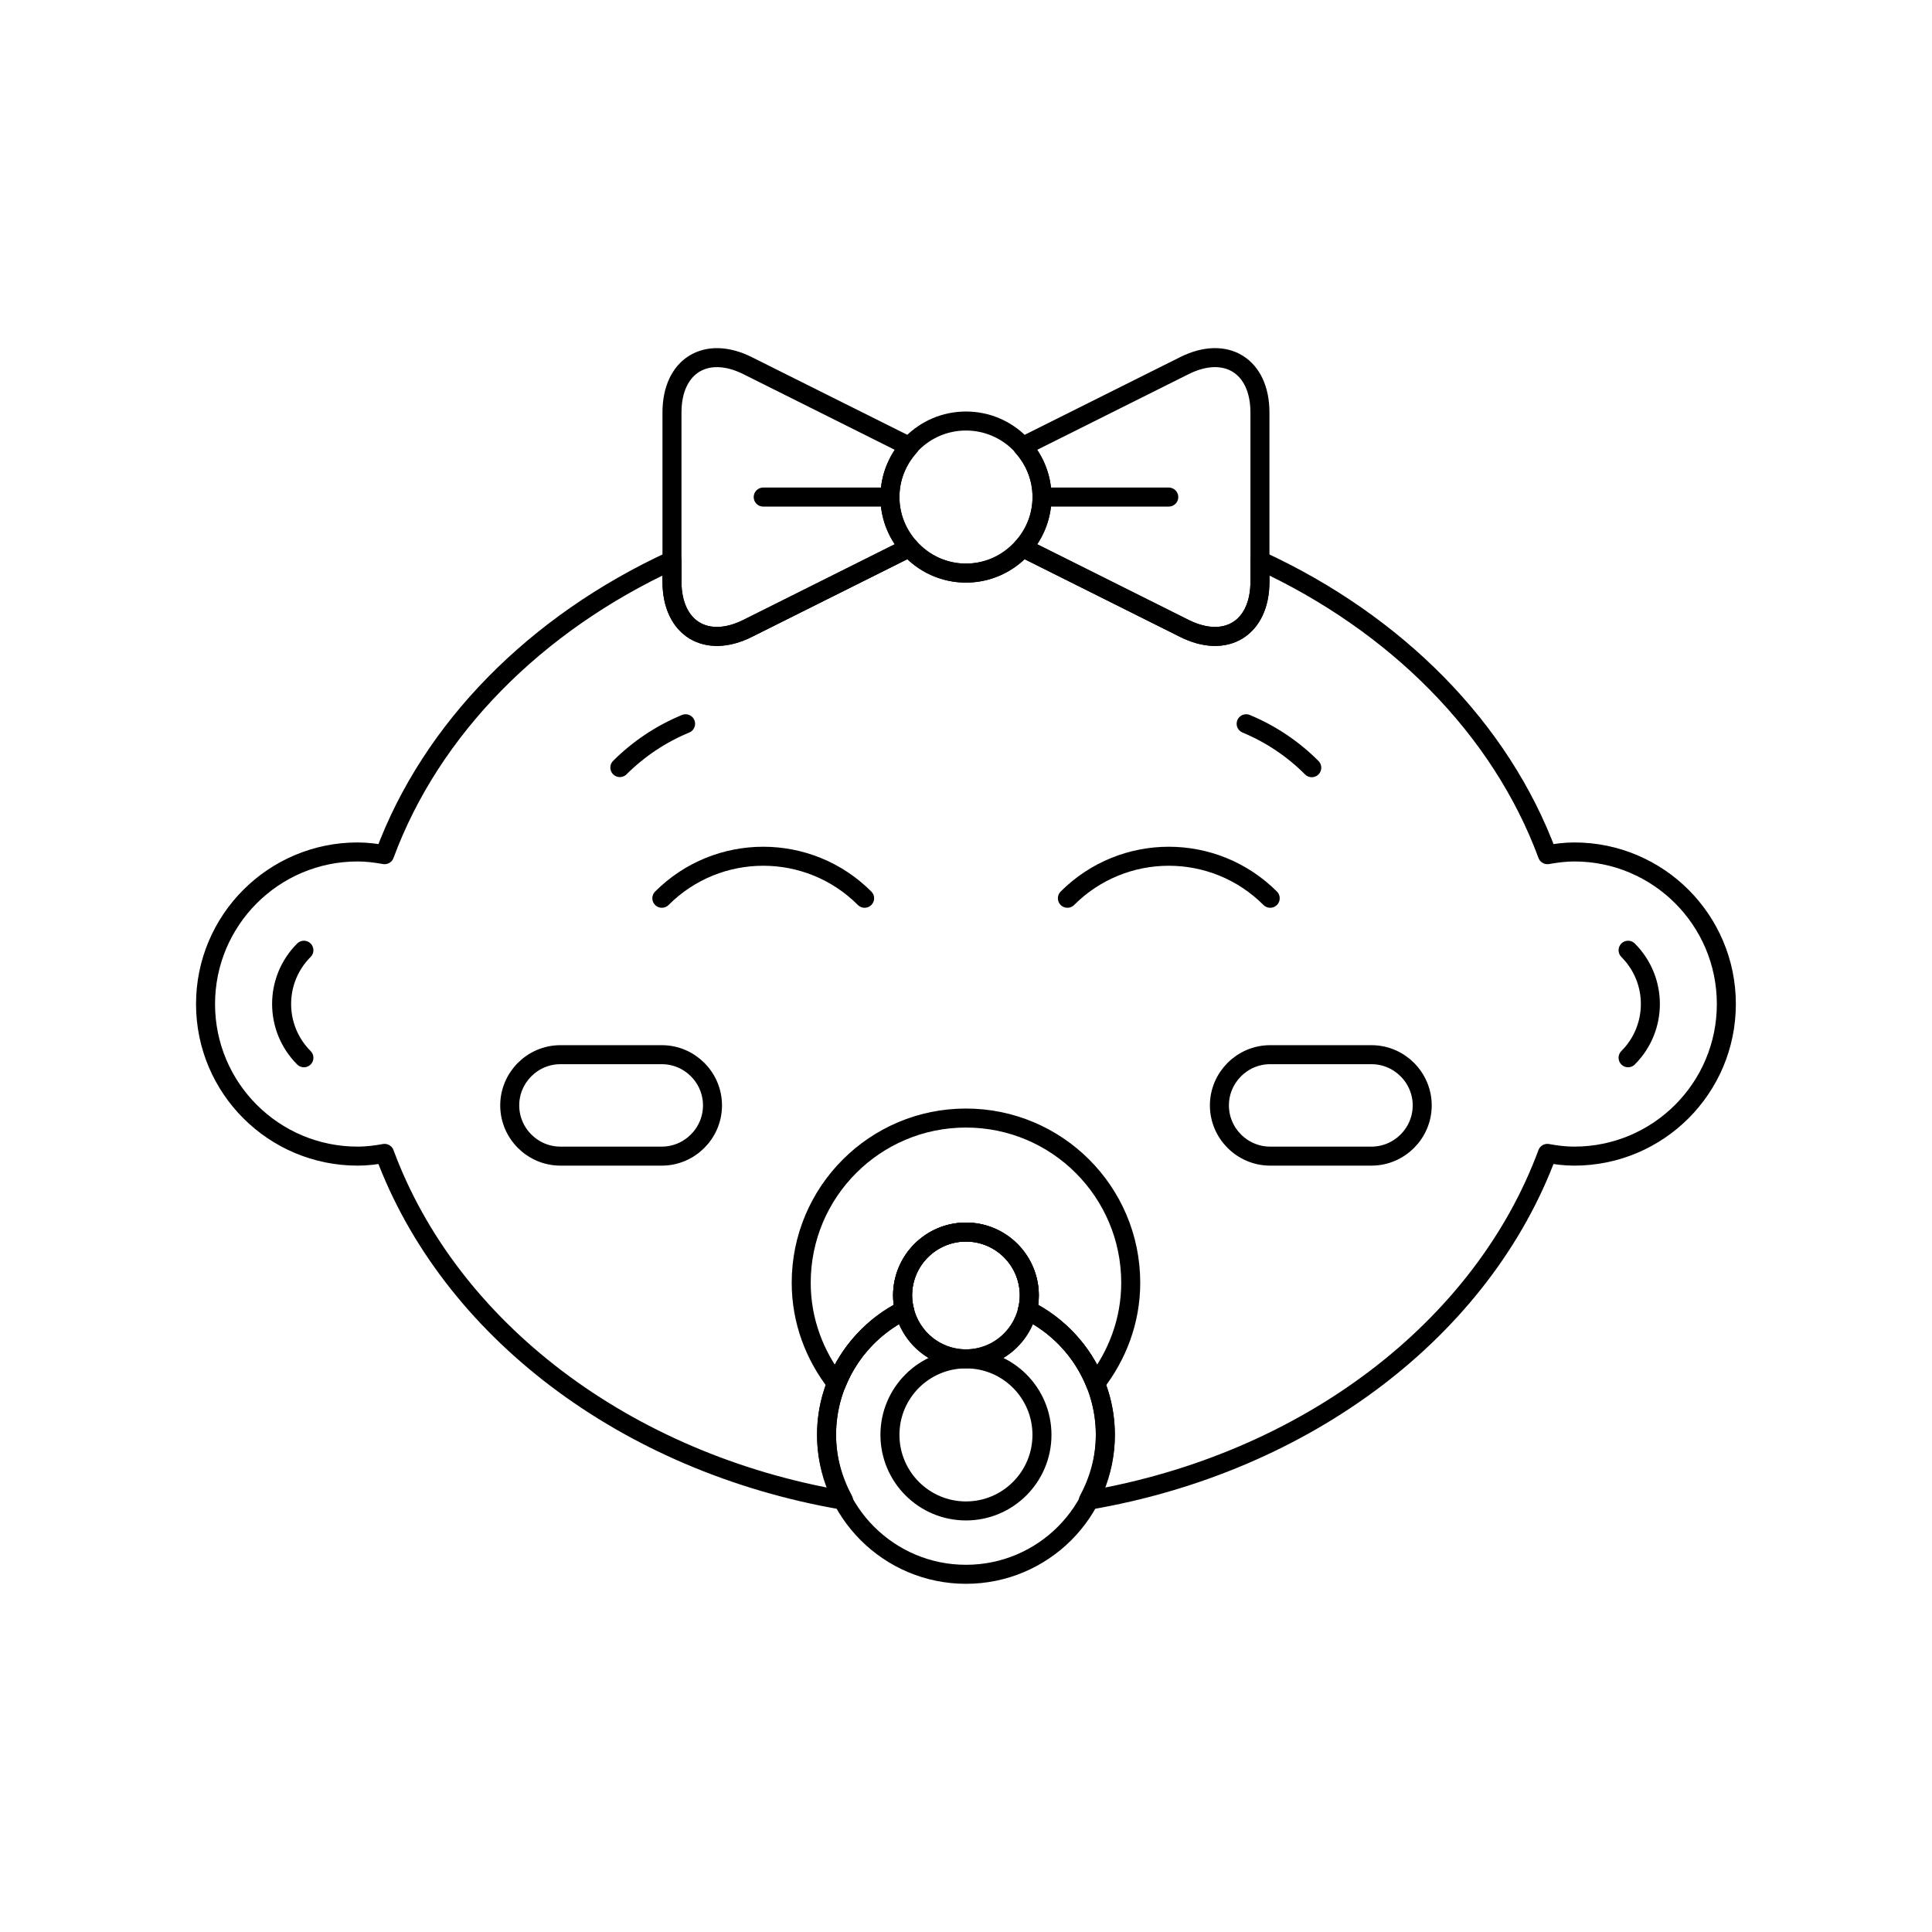<?xml version="1.0" encoding="UTF-8"?>
<!-- Uploaded to: ICON Repo, www.svgrepo.com, Generator: ICON Repo Mixer Tools -->
<svg width="800px" height="800px" version="1.1" viewBox="144 144 512 512" xmlns="http://www.w3.org/2000/svg">
 <g fill="none" stroke="#000000" stroke-linecap="round" stroke-linejoin="round" stroke-miterlimit="10">
  <path transform="matrix(5.038 0 0 5.038 148.09 148.09)" d="m15.174 49.173c-1.563 1.562-1.562 4.093 0 5.656-1.562-1.562-1.564-4.094 0-5.656z"/>
  <path transform="matrix(5.038 0 0 5.038 148.09 148.09)" d="m84.829 54.829c1.563-1.563 1.563-4.094 0-5.656 1.563 1.562 1.563 4.094 0 5.656z"/>
  <path transform="matrix(5.038 0 0 5.038 148.09 148.09)" d="m36.667 57.335c0 1.466-1.2 2.668-2.668 2.668h-5.332c-1.466 0-2.666-1.202-2.666-2.668 0-1.467 1.2-2.668 2.666-2.668h5.334c1.468 0 2.666 1.201 2.666 2.668z"/>
  <path transform="matrix(5.038 0 0 5.038 148.09 148.09)" d="m74 57.335c0 1.466-1.202 2.668-2.668 2.668h-5.332c-1.466 0-2.668-1.202-2.668-2.668 0-1.467 1.202-2.668 2.668-2.668h5.332c1.465 0 2.668 1.201 2.668 2.668z"/>
  <path transform="matrix(5.038 0 0 5.038 148.09 148.09)" d="m35.252 37.26c-1.304 0.537-2.477 1.327-3.458 2.304 0.982-0.978 2.155-1.769 3.458-2.304z"/>
  <path transform="matrix(5.038 0 0 5.038 148.09 148.09)" d="m68.19 39.571c-0.978-0.981-2.15-1.771-3.451-2.312 1.301 0.541 2.474 1.331 3.451 2.312z"/>
  <path transform="matrix(5.038 0 0 5.038 148.09 148.09)" d="m54.001 25.335c0 2.209-1.791 4-4 4s-4-1.791-4-4 1.791-4 4-4 4 1.791 4 4"/>
  <path transform="matrix(5.038 0 0 5.038 148.09 148.09)" d="m46.001 25.335c0-1.025 0.397-1.947 1.029-2.657l-8.515-4.255c-2.19-1.095-3.979 0.015-3.979 2.462v8.9c0 2.448 1.79 3.554 3.979 2.458l8.515-4.255c-0.632-0.705-1.029-1.631-1.029-2.652z"/>
  <path transform="matrix(5.038 0 0 5.038 148.09 148.09)" d="m61.487 18.423-8.515 4.255c0.633 0.709 1.029 1.632 1.029 2.657 0 1.022-0.396 1.948-1.029 2.653l8.515 4.255c2.187 1.095 3.977-0.011 3.977-2.458v-8.9c0-2.452-1.79-3.557-3.977-2.462z"/>
  <path transform="matrix(5.038 0 0 5.038 148.09 148.09)" d="m54.002 25.335h6.666z"/>
  <path transform="matrix(5.038 0 0 5.038 148.09 148.09)" d="m39.335 25.335h6.666z"/>
  <path transform="matrix(5.038 0 0 5.038 148.09 148.09)" d="m53.333 67.334c0 1.837-1.492 3.333-3.333 3.333-1.839 0-3.333-1.496-3.333-3.333 0-1.841 1.494-3.337 3.333-3.337 1.841 0 3.333 1.496 3.333 3.337z"/>
  <path transform="matrix(5.038 0 0 5.038 148.09 148.09)" d="m82 44.003c-0.485 0-0.956 0.063-1.415 0.143-2.455-6.64-7.952-12.167-15.121-15.474v1.113c0 2.448-1.79 3.554-3.977 2.458l-8.515-4.255c-0.73 0.819-1.785 1.345-2.973 1.345-1.184 0-2.238-0.526-2.969-1.345l-8.515 4.255c-2.19 1.095-3.979-0.011-3.979-2.458v-1.113c-7.169 3.307-12.663 8.834-15.118 15.474-0.463-0.081-0.933-0.143-1.418-0.143-4.417 0-8 3.583-8 8 0 4.421 3.583 8 8 8 0.485 0 0.956-0.059 1.418-0.144 3.407 9.22 12.658 16.286 24.143 18.249-0.551-1.033-0.893-2.19-0.893-3.439 0-2.885 1.68-5.358 4.101-6.553-0.061-0.253-0.103-0.515-0.103-0.782 0-1.841 1.494-3.337 3.333-3.337 1.841 0 3.333 1.496 3.333 3.337 0 0.268-0.04 0.529-0.103 0.782 2.422 1.194 4.101 3.668 4.101 6.553 0 1.249-0.342 2.406-0.893 3.439 11.487-1.959 20.736-9.029 24.146-18.249 0.459 0.085 0.93 0.144 1.415 0.144 4.417 0 8-3.579 8-8 0.002-4.417-3.581-8-7.998-8z"/>
  <path transform="matrix(5.038 0 0 5.038 148.09 148.09)" d="m53.234 68.113c-0.354 1.458-1.665 2.554-3.235 2.554-1.569 0-2.877-1.096-3.23-2.554-2.421 1.197-4.103 3.667-4.103 6.552 0 4.05 3.283 7.335 7.334 7.335 4.053 0 7.334-3.285 7.334-7.335 7.76e-4 -2.885-1.679-5.354-4.1-6.552zm-3.233 10.554c-2.21 0-4-1.794-4-4.002 0-2.209 1.79-3.998 4-3.998 2.208 0 3.997 1.789 3.997 3.998 0 2.208-1.789 4.002-3.997 4.002z"/>
  <path transform="matrix(5.038 0 0 5.038 148.09 148.09)" d="m50.001 58c-4.788 0-8.667 3.881-8.667 8.665 0 2.01 0.711 3.836 1.859 5.307 0.67-1.694 1.947-3.08 3.568-3.885-0.057-0.242-0.095-0.492-0.095-0.753 0-1.841 1.494-3.337 3.333-3.337 1.841 0 3.333 1.496 3.333 3.337 0 0.261-0.036 0.511-0.092 0.753 1.617 0.805 2.896 2.19 3.568 3.885 1.146-1.471 1.859-3.297 1.859-5.307 7.75e-4 -4.785-3.88-8.665-8.667-8.665z"/>
  <path transform="matrix(5.038 0 0 5.038 148.09 148.09)" d="m66.004 46.439c-2.947-2.947-7.721-2.947-10.668 0 2.947-2.947 7.721-2.947 10.668 0z"/>
  <path transform="matrix(5.038 0 0 5.038 148.09 148.09)" d="m44.669 46.439c-2.945-2.947-7.721-2.947-10.666 0 2.945-2.947 7.721-2.947 10.666 0z"/>
 </g>
</svg>